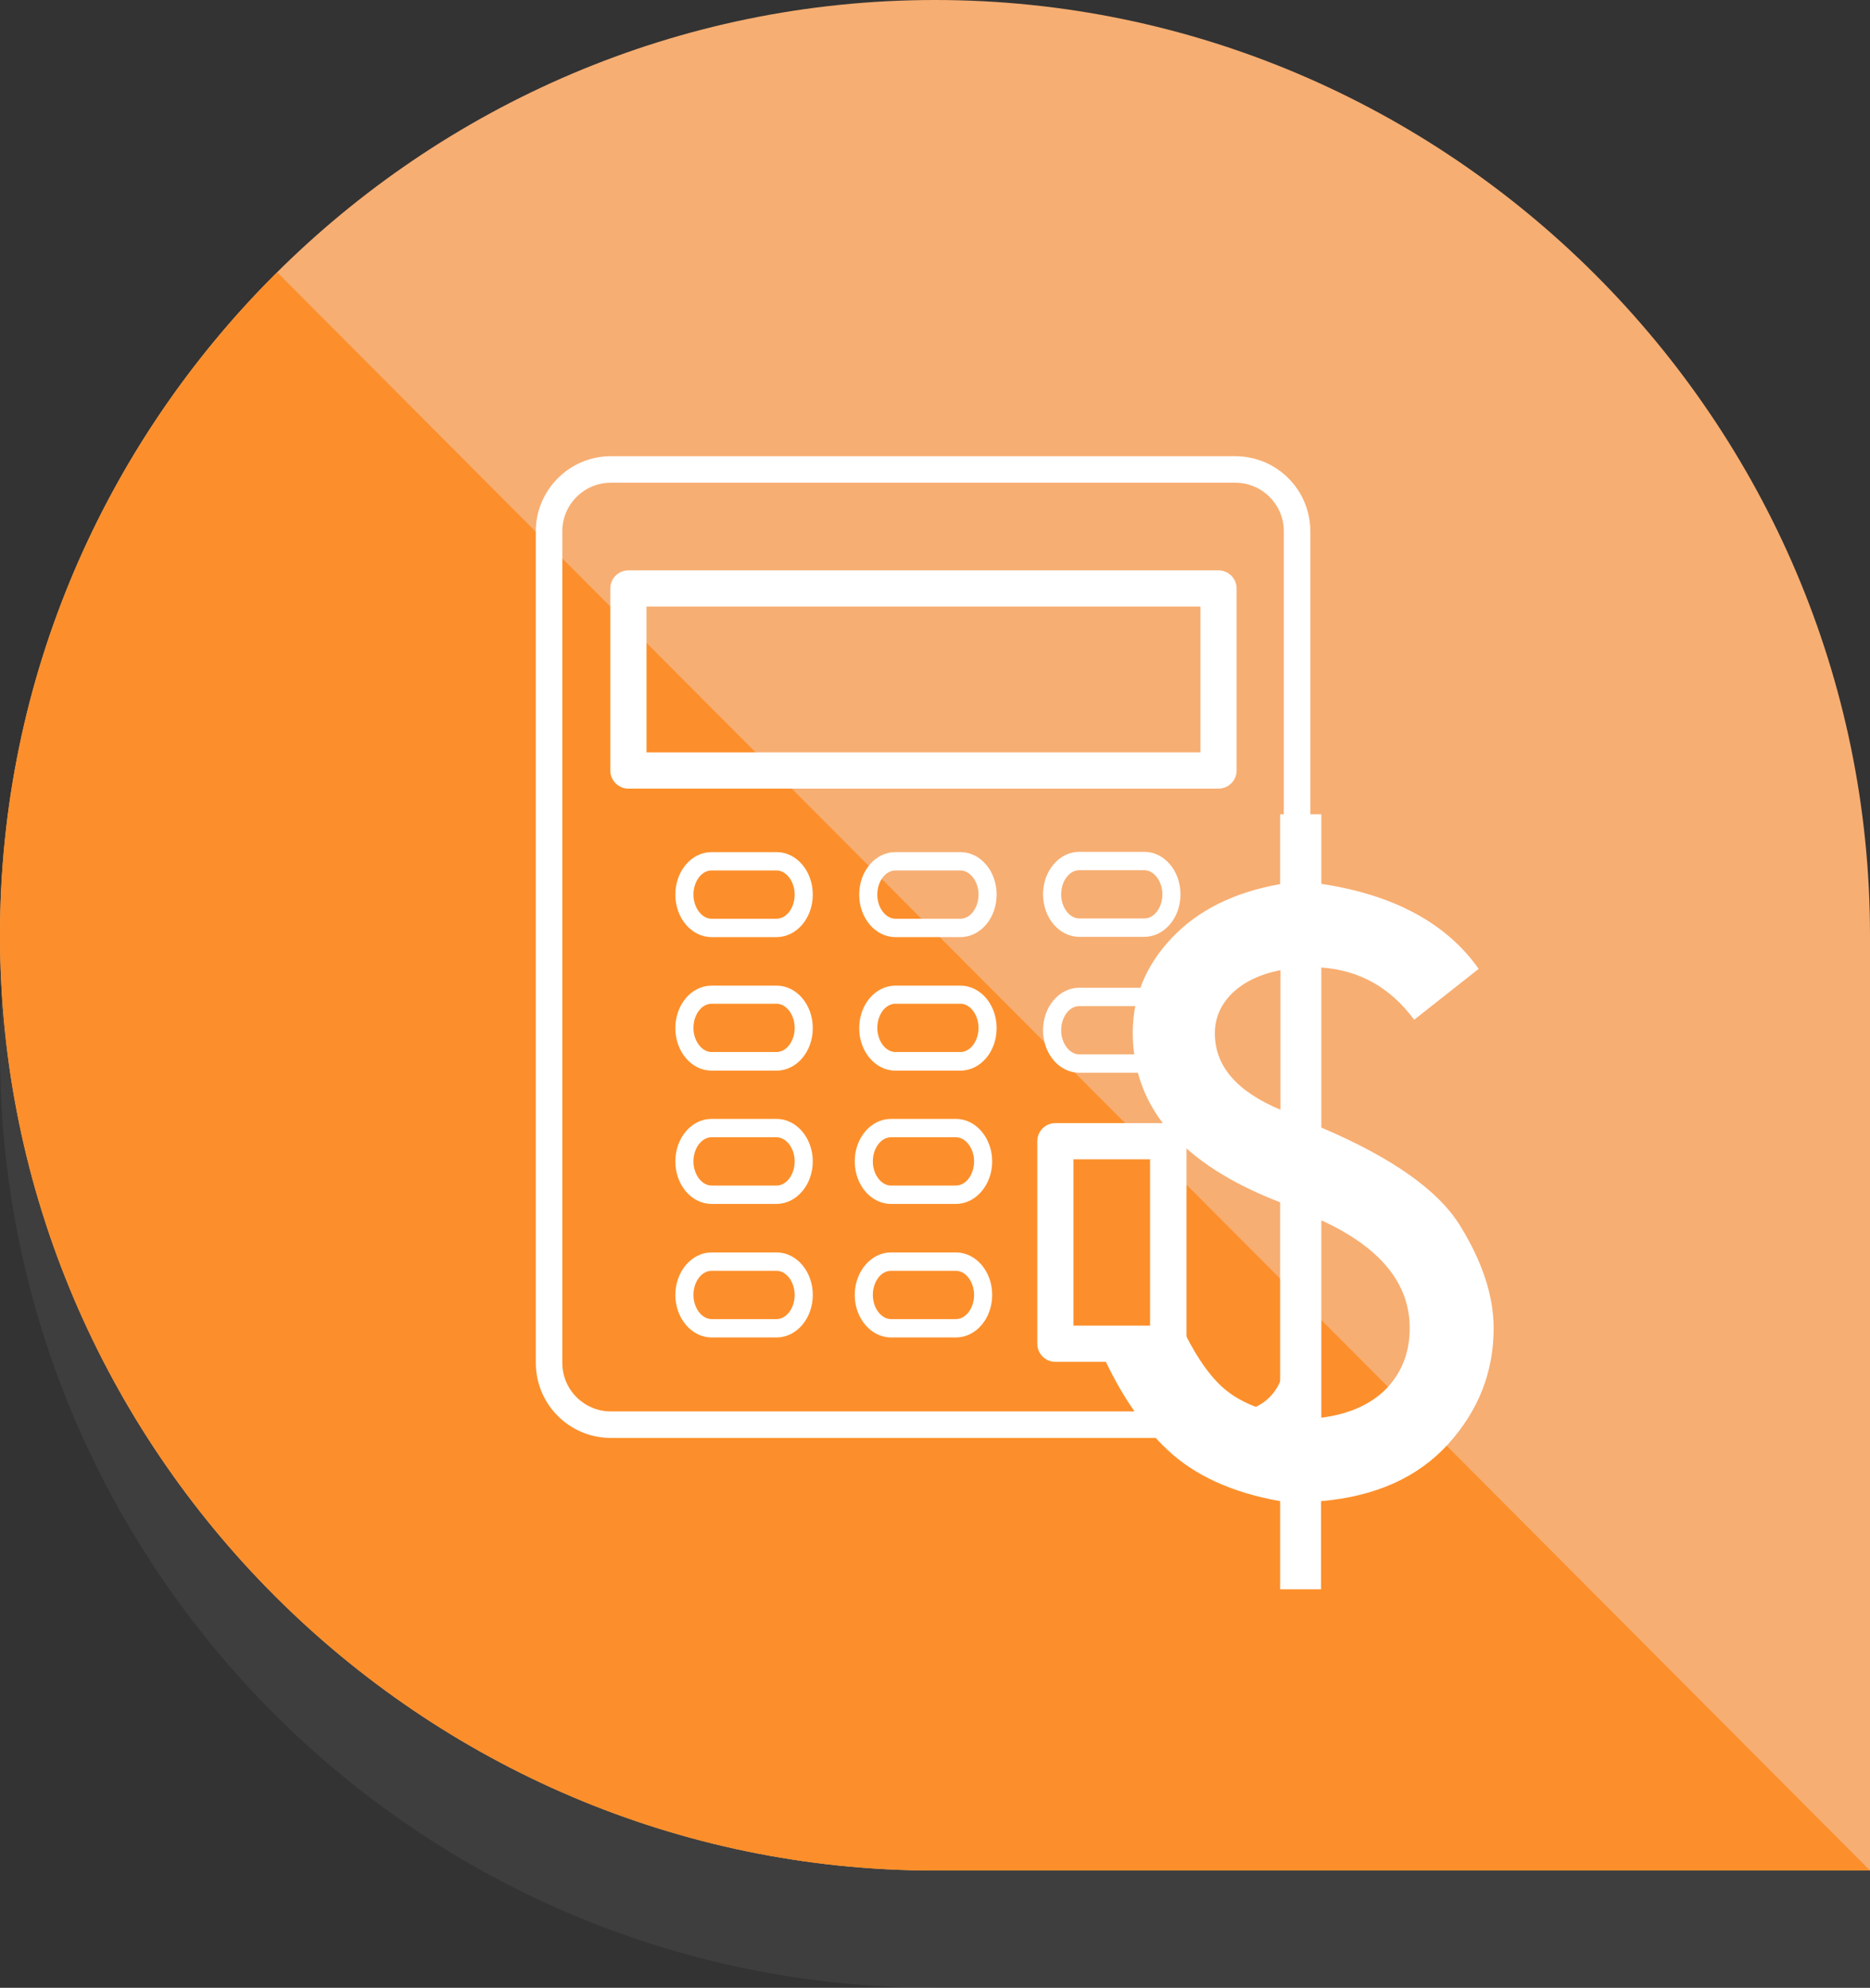 <?xml version="1.0" encoding="UTF-8"?>
<svg xmlns="http://www.w3.org/2000/svg" viewBox="0 0 71.3 75.77">
  <rect x="0" y="0" width="71.3" height="75.77" fill="#333333" stroke="none"/>
  <defs>
    <style>
      .cls-1 {
        fill: #f7ae72;
      }

      .cls-1, .cls-2, .cls-3, .cls-4 {
        stroke-width: 0px;
      }

      .cls-5 {
        isolation: isolate;
      }

      .cls-2 {
        fill: #6b6b6b;
        mix-blend-mode: hard-light;
        opacity: .2;
      }

      .cls-3 {
        fill: #fc8f2b;
      }

      .cls-4 {
        fill: #fff;
      }
    </style>
  </defs>
  <g class="cls-5">
    <g id="Layer_1" data-name="Layer 1">
      <path class="cls-2" d="M35.65,4.47h0c19.67,0,35.65,15.97,35.65,35.65v35.65h-35.65C15.97,75.77,0,59.79,0,40.12H0C0,20.44,15.97,4.47,35.65,4.47Z"/>
      <g>
        <path class="cls-1" d="M71.3,71.3h-35.65C16.04,71.3,0,55.25,0,35.65H0C0,16.04,16.04,0,35.65,0h0c19.61,0,35.65,16.04,35.65,35.65v35.65Z"/>
        <path class="cls-3" d="M0,35.65C0,55.25,16.04,71.3,35.65,71.3h35.65L10.57,10.38C4.05,16.85,0,25.8,0,35.65Z"/>
      </g>
      <g>
        <g>
          <path class="cls-4" d="M23.29,17.39c-1.58,0-2.86,1.29-2.86,2.86v31.7c0,1.58,1.28,2.86,2.86,2.86h23.81c1.58,0,2.86-1.28,2.86-2.86v-31.7c0-1.58-1.28-2.86-2.86-2.86h-23.81ZM48.95,20.25v31.7c0,1.02-.83,1.85-1.85,1.85h-23.81c-1.02,0-1.85-.83-1.85-1.85v-31.7c0-1.02.83-1.85,1.85-1.85h23.81c1.02,0,1.85.83,1.85,1.85Z"/>
          <path class="cls-4" d="M46.46,21.74h-22.5c-.38,0-.69.31-.69.69v6.94c0,.38.31.69.69.69h22.5c.38,0,.69-.31.69-.69v-6.94c0-.38-.31-.69-.69-.69ZM45.77,28.68h-21.12v-5.56h21.12v5.56Z"/>
          <path class="cls-4" d="M44.55,42.81h-4.31c-.38,0-.69.31-.69.69v7.72c0,.38.31.69.69.69h4.31c.38,0,.69-.31.69-.69v-7.72c0-.38-.31-.69-.69-.69ZM43.85,50.53h-2.92v-6.34h2.92v6.34Z"/>
          <path class="cls-4" d="M41.15,35.71h2.48c.76,0,1.38-.72,1.38-1.62s-.62-1.62-1.38-1.62h-2.48c-.76,0-1.38.72-1.38,1.62s.62,1.62,1.38,1.62ZM41.15,33.17h2.48c.37,0,.69.42.69.92s-.31.92-.69.92h-2.48c-.37,0-.69-.42-.69-.92s.31-.92.69-.92Z"/>
          <path class="cls-4" d="M41.15,40.89h2.48c.76,0,1.38-.72,1.38-1.62s-.62-1.62-1.38-1.62h-2.48c-.76,0-1.38.72-1.38,1.62s.62,1.62,1.38,1.62ZM41.15,38.35h2.48c.37,0,.69.42.69.92s-.31.92-.69.92h-2.48c-.37,0-.69-.42-.69-.92s.31-.92.69-.92Z"/>
          <path class="cls-4" d="M36.62,32.48h-2.48c-.76,0-1.38.72-1.38,1.62s.62,1.62,1.38,1.62h2.48c.76,0,1.38-.72,1.38-1.62s-.62-1.62-1.38-1.62ZM36.62,35.02h-2.48c-.37,0-.69-.42-.69-.92s.31-.92.69-.92h2.48c.37,0,.69.42.69.92s-.31.92-.69.92Z"/>
          <path class="cls-4" d="M36.62,37.57h-2.48c-.76,0-1.38.72-1.38,1.62s.62,1.62,1.38,1.62h2.48c.76,0,1.38-.72,1.38-1.62s-.62-1.62-1.38-1.62ZM36.62,40.1h-2.48c-.37,0-.69-.42-.69-.92s.31-.92.69-.92h2.48c.37,0,.69.42.69.92s-.31.92-.69.92Z"/>
          <path class="cls-4" d="M29.61,32.48h-2.48c-.76,0-1.38.72-1.38,1.62s.62,1.62,1.38,1.62h2.48c.76,0,1.38-.72,1.38-1.62s-.62-1.62-1.38-1.62ZM29.61,35.02h-2.48c-.37,0-.69-.42-.69-.92s.31-.92.69-.92h2.48c.37,0,.69.42.69.92s-.31.92-.69.92Z"/>
          <path class="cls-4" d="M29.61,37.57h-2.48c-.76,0-1.38.72-1.38,1.62s.62,1.62,1.38,1.62h2.48c.76,0,1.38-.72,1.38-1.62s-.62-1.62-1.38-1.62ZM29.61,40.1h-2.48c-.37,0-.69-.42-.69-.92s.31-.92.69-.92h2.48c.37,0,.69.42.69.92s-.31.92-.69.92Z"/>
          <path class="cls-4" d="M29.61,42.65h-2.48c-.76,0-1.38.72-1.38,1.62s.62,1.62,1.38,1.62h2.48c.76,0,1.38-.73,1.38-1.62s-.62-1.62-1.38-1.62ZM29.61,45.19h-2.48c-.37,0-.69-.42-.69-.92s.31-.92.69-.92h2.48c.37,0,.69.42.69.92s-.31.92-.69.92Z"/>
          <path class="cls-4" d="M29.61,47.74h-2.48c-.76,0-1.38.73-1.38,1.62s.62,1.62,1.38,1.62h2.48c.76,0,1.38-.72,1.38-1.62s-.62-1.62-1.38-1.62ZM29.61,50.28h-2.48c-.37,0-.69-.42-.69-.92s.31-.92.69-.92h2.48c.37,0,.69.42.69.92s-.31.92-.69.92Z"/>
          <path class="cls-4" d="M36.45,42.65h-2.48c-.76,0-1.38.72-1.38,1.62s.62,1.62,1.38,1.62h2.48c.76,0,1.38-.73,1.38-1.62s-.62-1.62-1.38-1.62ZM36.45,45.19h-2.48c-.37,0-.69-.42-.69-.92s.31-.92.69-.92h2.48c.37,0,.69.42.69.92s-.31.92-.69.92Z"/>
          <path class="cls-4" d="M36.45,47.74h-2.48c-.76,0-1.38.73-1.38,1.62s.62,1.62,1.38,1.62h2.48c.76,0,1.38-.72,1.38-1.62s-.62-1.62-1.38-1.62ZM36.45,50.28h-2.48c-.37,0-.69-.42-.69-.92s.31-.92.69-.92h2.48c.37,0,.69.42.69.92s-.31.92-.69.92Z"/>
        </g>
        <path class="cls-4" d="M48.82,31.04h1.56v2.65c2.77.42,4.77,1.5,6,3.24l-2.46,1.94c-.91-1.23-2.09-1.89-3.54-1.99v6.1c2.7,1.15,4.48,2.4,5.31,3.77.84,1.37,1.26,2.66,1.26,3.88,0,1.67-.58,3.14-1.73,4.41-1.15,1.27-2.77,2-4.85,2.18v3.36h-1.56v-3.36c-1.81-.32-3.25-.97-4.29-1.95-1.05-.98-1.94-2.34-2.68-4.08l3.12-.81c.52,1.13,1.06,1.95,1.61,2.46.55.51,1.3.86,2.24,1.04v-8.05c-3.75-1.45-5.62-3.6-5.62-6.47,0-1.36.5-2.57,1.5-3.62,1-1.05,2.37-1.73,4.12-2.04v-2.65ZM48.82,42.3v-5.32c-.8.16-1.41.46-1.85.89-.43.43-.65.94-.65,1.52,0,1.24.83,2.21,2.5,2.91ZM50.38,46.52v7.52c1.07-.14,1.9-.51,2.49-1.12.58-.61.88-1.37.88-2.3,0-1.7-1.12-3.07-3.36-4.1Z"/>
      </g>
    </g>
  </g>
</svg>